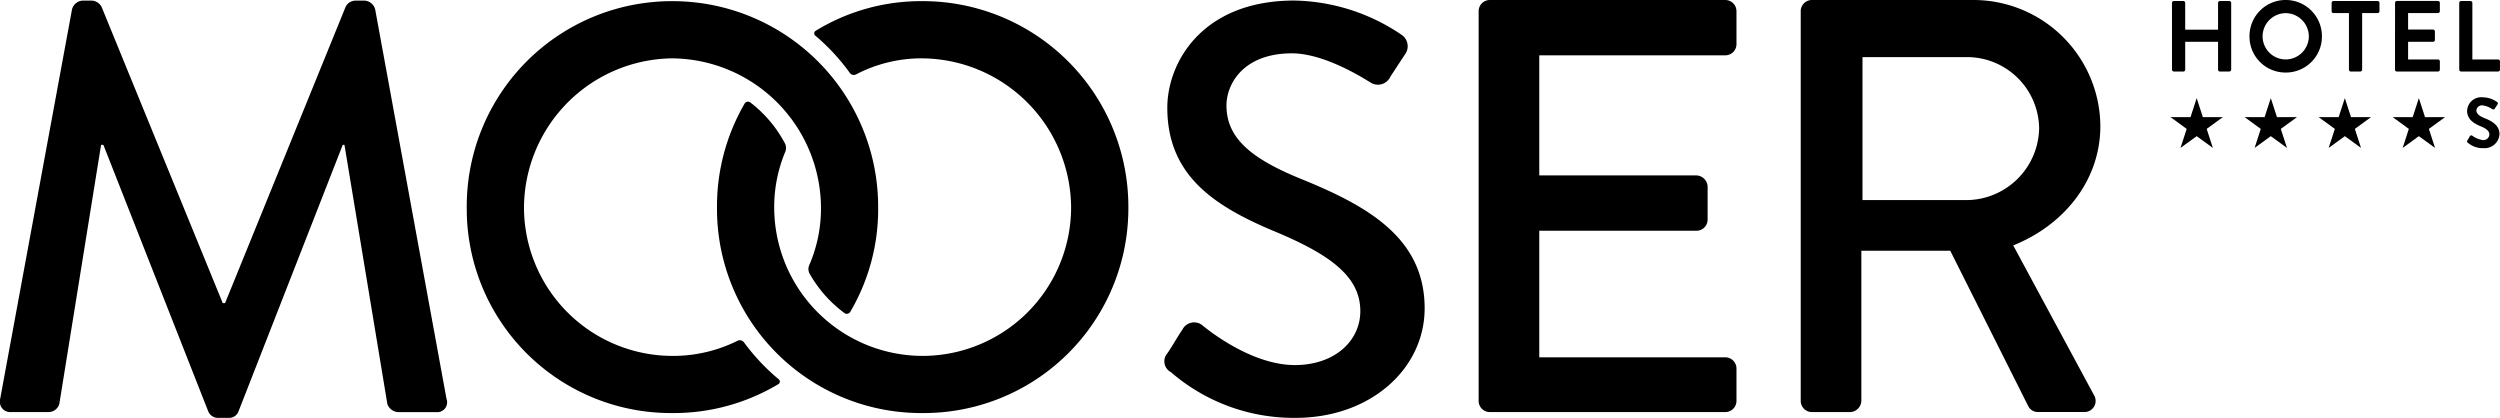 <svg xmlns="http://www.w3.org/2000/svg" width="215.185" height="35.967" viewBox="0 0 215.185 35.967">
  <g id="g10" transform="translate(0 92.909)">
    <g id="g12" transform="translate(0 -92.909)">
      <path id="path14" d="M482.936-86.917a.171.171,0,0,0,.166.166h.806a.164.164,0,0,0,.165-.166V-89.31H486.9v2.393a.164.164,0,0,0,.165.166h.8a.171.171,0,0,0,.165-.166v-5.741a.17.17,0,0,0-.165-.164h-.8a.164.164,0,0,0-.165.164v2.3h-2.828v-2.3a.164.164,0,0,0-.165-.164H483.1a.17.17,0,0,0-.166.164Zm6.67-2.861a3.094,3.094,0,0,0,3.113,3.113,3.1,3.1,0,0,0,3.122-3.113,3.118,3.118,0,0,0-3.122-3.132,3.11,3.11,0,0,0-3.113,3.132m1.127,0a2.006,2.006,0,0,1,1.987-2,2.012,2.012,0,0,1,1.994,2,2,2,0,0,1-1.994,1.985,1.991,1.991,0,0,1-1.987-1.985m7.433,2.861a.17.17,0,0,0,.165.166h.806a.17.17,0,0,0,.165-.166v-4.865h1.328a.165.165,0,0,0,.164-.165v-.711a.164.164,0,0,0-.164-.164h-3.791a.164.164,0,0,0-.165.164v.711a.165.165,0,0,0,.165.165h1.327Zm3.964,0a.165.165,0,0,0,.165.166h3.531a.165.165,0,0,0,.165-.166v-.709a.165.165,0,0,0-.165-.167h-2.568V-89.31H505.4a.164.164,0,0,0,.165-.165V-90.2a.171.171,0,0,0-.165-.164h-2.142v-1.423h2.568a.165.165,0,0,0,.165-.165v-.711a.164.164,0,0,0-.165-.164H502.3a.164.164,0,0,0-.165.164Zm5.534,0a.164.164,0,0,0,.165.166H511a.164.164,0,0,0,.165-.166v-.709a.165.165,0,0,0-.165-.167h-2.211v-4.865a.17.17,0,0,0-.165-.164h-.8a.164.164,0,0,0-.165.164v5.741" transform="translate(-295.983 92.909)"/>
      <path id="path16" d="M.017-58.506a.9.9,0,0,0,.949,1.148H4.206a.97.97,0,0,0,.9-.7L8.7-80.354h.2l9.029,22.948a.9.9,0,0,0,.847.547h.9a.851.851,0,0,0,.849-.547L29.5-80.354h.15l3.691,22.3a1.034,1.034,0,0,0,.948.7h3.242a.851.851,0,0,0,.9-1.148L32.292-92.026a1.009,1.009,0,0,0-.9-.747h-.8a.951.951,0,0,0-.848.548L19.372-66.735h-.2L8.747-92.226a1.013,1.013,0,0,0-.849-.548H7.1a1.007,1.007,0,0,0-.9.747L.017-58.506" transform="translate(0 92.826)"/>
      <path id="path18" d="M259.468-60.8a16.156,16.156,0,0,0,10.726,3.94c6.483,0,11.12-4.242,11.12-9.429,0-6.085-4.936-8.829-10.724-11.172-4.142-1.7-6.334-3.442-6.334-6.286,0-1.846,1.447-4.489,5.637-4.489,2.891,0,6.385,2.293,6.737,2.493a1.176,1.176,0,0,0,1.742-.5c.4-.6.85-1.3,1.246-1.895a1.185,1.185,0,0,0-.3-1.7,16.916,16.916,0,0,0-9.229-2.942c-7.931,0-10.925,5.338-10.925,9.228,0,5.787,3.993,8.43,9.079,10.576,4.941,2.043,7.534,3.94,7.534,6.932,0,2.544-2.194,4.64-5.637,4.64-3.841,0-7.682-3.193-7.982-3.443a1.13,1.13,0,0,0-1.7.4c-.448.648-.848,1.4-1.3,2.044a1.048,1.048,0,0,0,.3,1.6" transform="translate(-158.689 92.827)"/>
      <path id="path20" d="M328.77-58.405a.962.962,0,0,0,.961.965H350a.963.963,0,0,0,.962-.965v-2.786a.961.961,0,0,0-.962-.961H333.988V-73.046h13.528a.963.963,0,0,0,.962-.965v-2.836a1,1,0,0,0-.962-.963H333.988V-88.146H350a.962.962,0,0,0,.962-.963v-2.837a.962.962,0,0,0-.962-.963H329.731a.961.961,0,0,0-.961.963v33.541" transform="translate(-201.497 92.909)"/>
      <path id="path22" d="M426.175-82.065a10.931,10.931,0,0,0-11.047-10.844h-13.78a.964.964,0,0,0-.965.962v33.542a.964.964,0,0,0,.965.965h3.29a1,1,0,0,0,.964-.965V-71.325h7.653L419.993-57.9a.935.935,0,0,0,.811.456h3.951a.959.959,0,0,0,.862-1.471l-6.942-12.87c4.411-1.773,7.5-5.623,7.5-10.284m-5.269.1a6.294,6.294,0,0,1-6.181,6.282H405.7V-87.994h9.021a6.21,6.21,0,0,1,6.181,6.03" transform="translate(-245.388 92.909)"/>
      <path id="path24" d="M127.645-63.285a.436.436,0,0,0-.556-.134,12.438,12.438,0,0,1-5.619,1.3,12.792,12.792,0,0,1-12.757-12.756A12.908,12.908,0,0,1,121.471-87.73a12.917,12.917,0,0,1,12.805,12.855,12.269,12.269,0,0,1-1.016,4.961.822.822,0,0,0,.018.679,10.815,10.815,0,0,0,3.012,3.422.344.344,0,0,0,.507-.1,17.4,17.4,0,0,0,2.4-8.961,17.7,17.7,0,0,0-17.73-17.779,17.657,17.657,0,0,0-17.681,17.779A17.573,17.573,0,0,0,121.471-57.2a17.524,17.524,0,0,0,9.123-2.481.252.252,0,0,0,.027-.439,17.968,17.968,0,0,1-2.975-3.17" transform="translate(-63.611 92.753)"/>
      <path id="path26" d="M177.088-92.654a17.329,17.329,0,0,0-9.165,2.542.257.257,0,0,0-.027.445,17.787,17.787,0,0,1,2.947,3.187.421.421,0,0,0,.549.126,12.172,12.172,0,0,1,5.7-1.376,12.918,12.918,0,0,1,12.8,12.855,12.8,12.8,0,0,1-12.8,12.756,12.792,12.792,0,0,1-12.756-12.756,12.316,12.316,0,0,1,.954-4.818.877.877,0,0,0-.014-.687,10.838,10.838,0,0,0-2.99-3.551.334.334,0,0,0-.5.1,17.589,17.589,0,0,0-2.374,8.958A17.573,17.573,0,0,0,177.088-57.2,17.616,17.616,0,0,0,194.82-74.876a17.7,17.7,0,0,0-17.732-17.779" transform="translate(-97.697 92.753)"/>
      <path id="path28" d="M548.557-67.548l.218-.377a.14.14,0,0,1,.207-.042,2.027,2.027,0,0,0,.919.377.508.508,0,0,0,.553-.469c0-.31-.262-.523-.773-.73-.571-.231-1.143-.6-1.143-1.313a1.215,1.215,0,0,1,1.369-1.168,2.149,2.149,0,0,1,1.217.407.151.151,0,0,1,.036.2l-.231.347a.161.161,0,0,1-.213.073,1.994,1.994,0,0,0-.846-.335.484.484,0,0,0-.534.425c0,.286.224.481.717.682.59.237,1.272.59,1.272,1.375a1.285,1.285,0,0,1-1.4,1.2,1.951,1.951,0,0,1-1.338-.475c-.055-.054-.086-.084-.03-.182" transform="translate(-336.183 79.647)"/>
      <path id="path30" d="M485.4-69.453l-.532-1.636-.531,1.636h-1.719l1.39,1.012-.532,1.636,1.392-1.011,1.393,1.011-.532-1.636,1.389-1.012H485.4" transform="translate(-295.791 79.536)"/>
      <path id="path32" d="M501.869-69.453l-.532-1.636-.532,1.636h-1.719l1.389,1.012-.531,1.636,1.393-1.011,1.393,1.011-.533-1.636,1.391-1.012h-1.719" transform="translate(-305.881 79.536)"/>
      <path id="path34" d="M536.513-69.453h-1.72l-.531-1.636-.531,1.636h-1.719l1.388,1.012-.53,1.636,1.392-1.011,1.393,1.011-.531-1.636,1.39-1.012" transform="translate(-326.061 79.536)"/>
      <path id="path36" d="M518.332-69.453l-.531-1.636-.532,1.636h-1.719l1.391,1.012-.533,1.636,1.394-1.011,1.392,1.011-.532-1.636,1.39-1.012h-1.719" transform="translate(-315.971 79.536)"/>
    </g>
  </g>
</svg>
